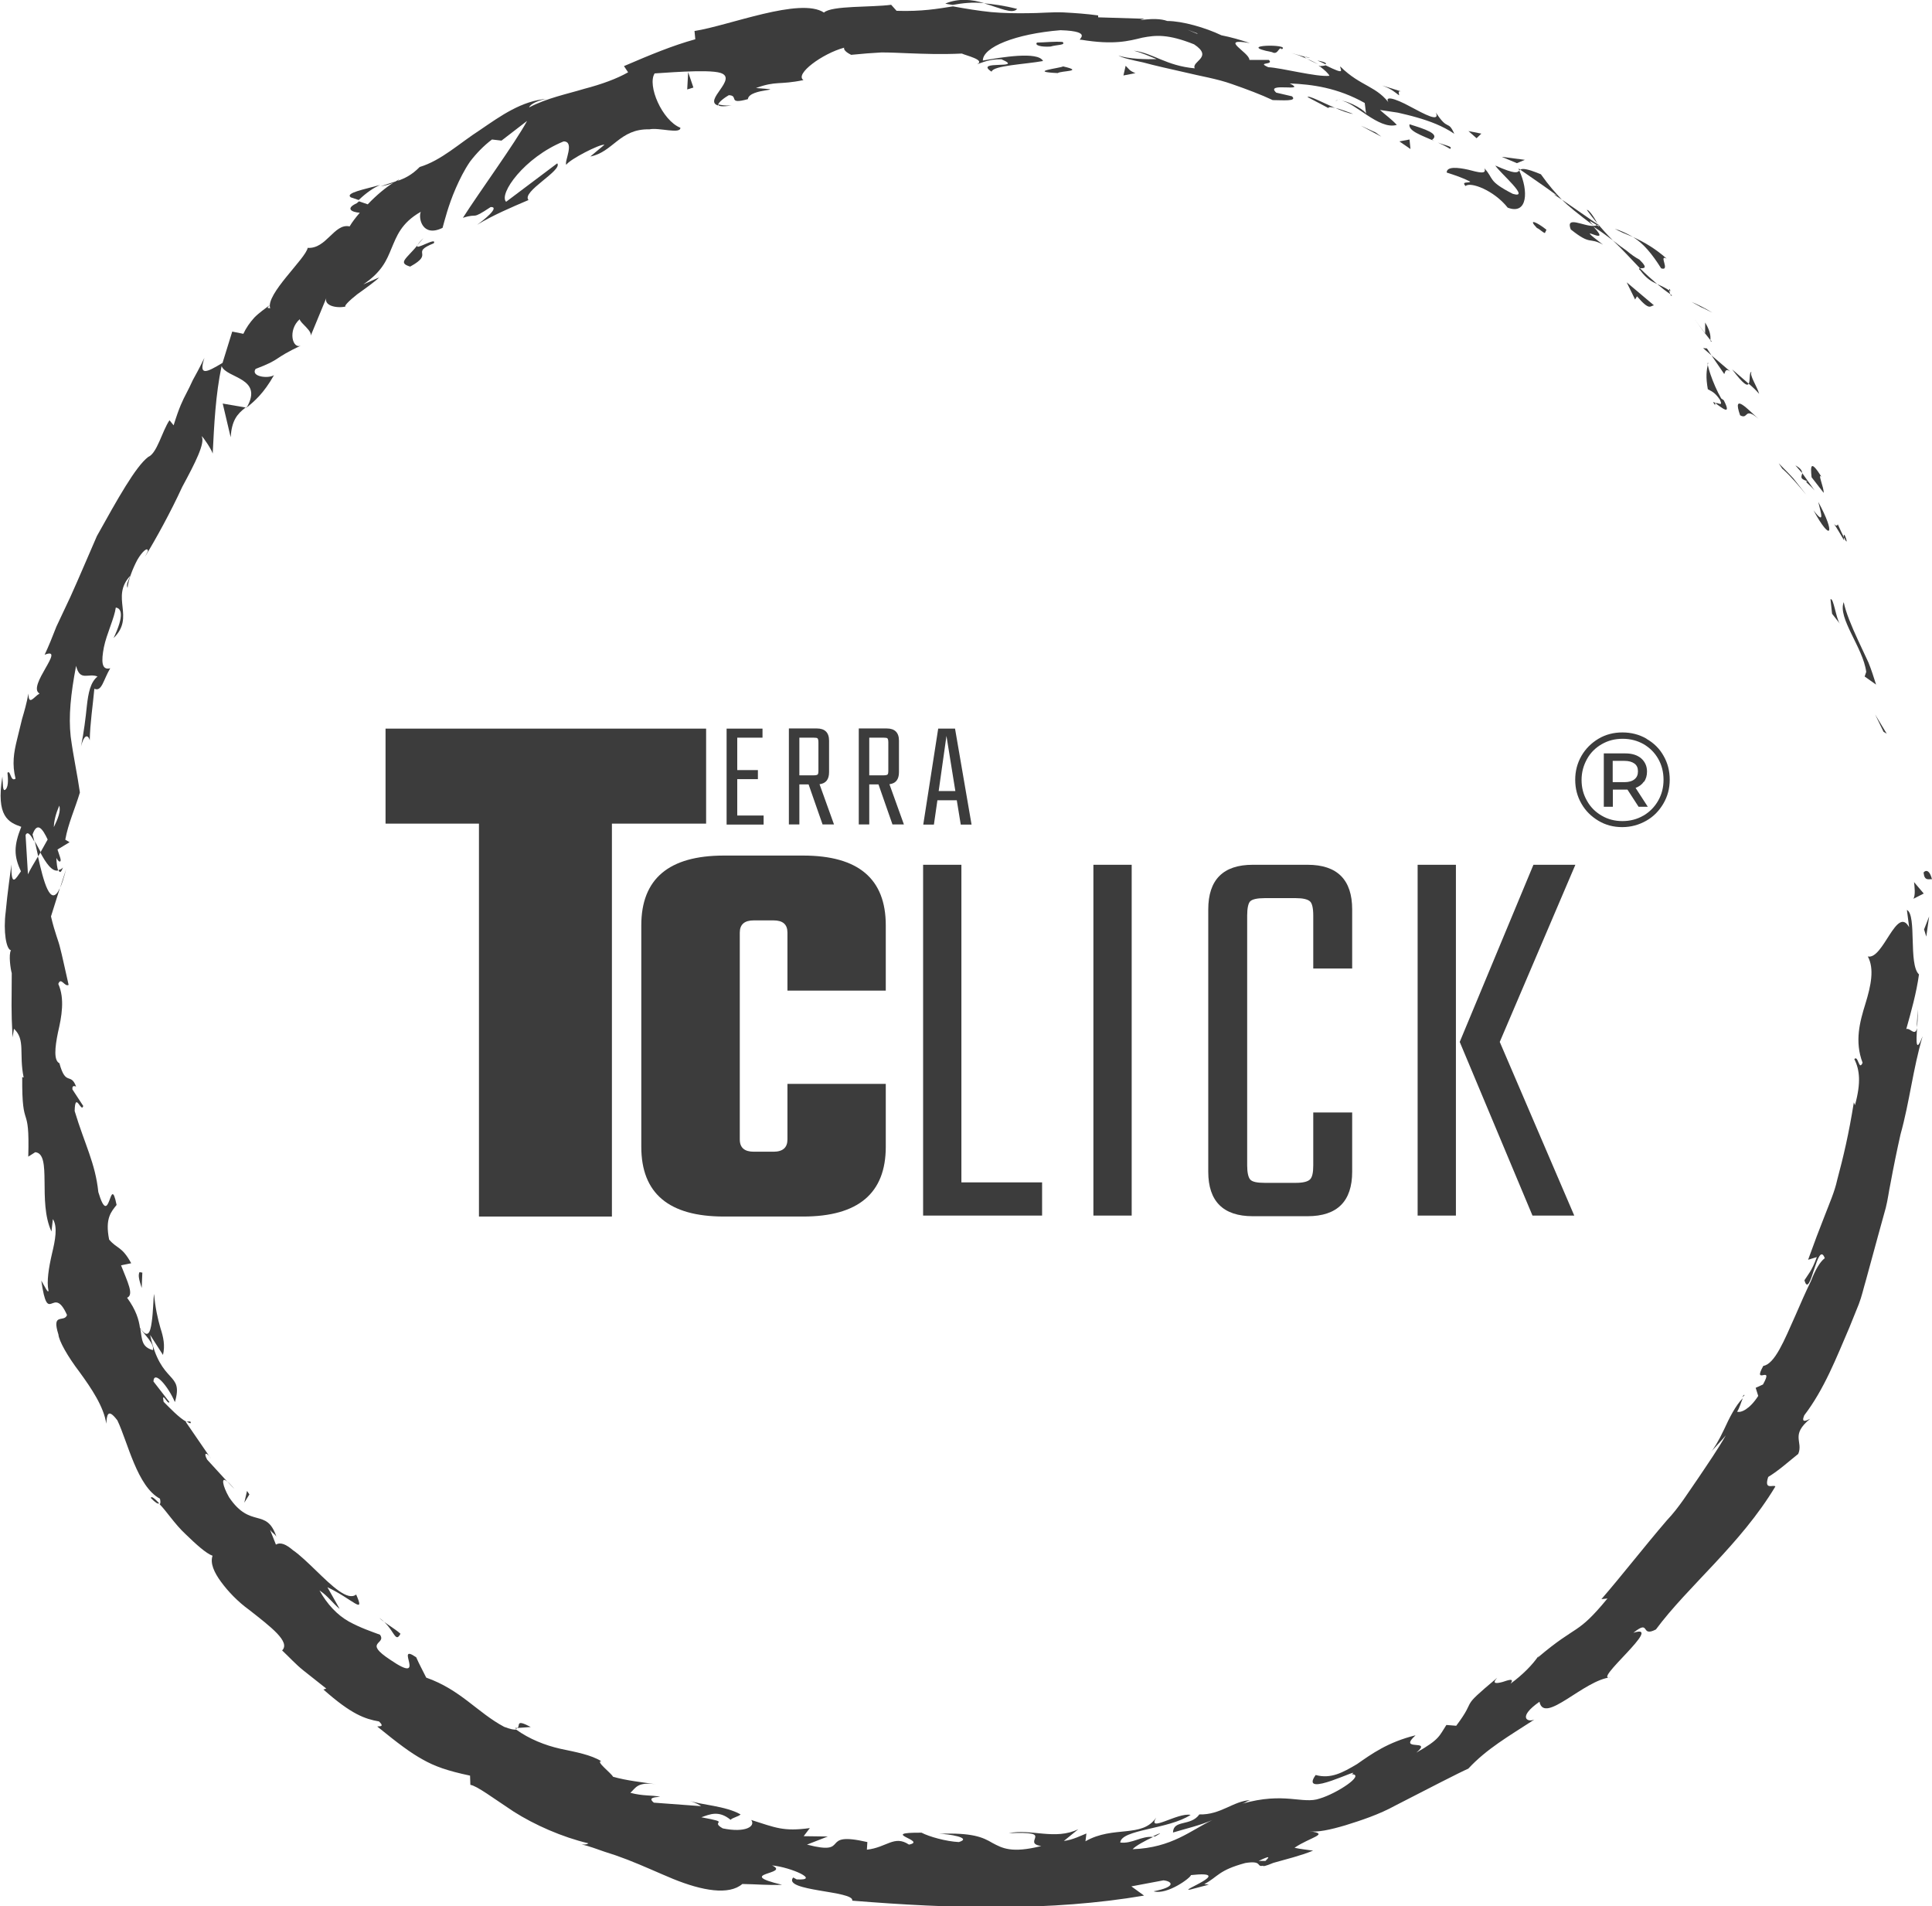 <?xml version="1.0" encoding="UTF-8"?>
<svg id="Ebene_2" data-name="Ebene 2" xmlns="http://www.w3.org/2000/svg" viewBox="0 0 121.62 119.98">
  <defs>
    <style>
      .cls-1 {
        fill: #3c3c3c;
      }
    </style>
  </defs>
  <g id="Ebene_3" data-name="Ebene 3">
    <g>
      <g>
        <g>
          <path class="cls-1" d="M121.1,54.96c.04,.56,.44,.32,.52,.39-.23-.92-.63-.36-.52-.39Z"/>
          <polygon class="cls-1" points="118.57 46.06 118.77 46.18 118.04 44.97 118.57 46.06"/>
          <path class="cls-1" d="M116.07,37.88c-.42,1.01,1.21,2.87,1.41,4.41l-.1,.29,.72,.51c-.14-.44-.29-.92-.48-1.39-.22-.46-.44-.94-.65-1.39-.42-.91-.78-1.77-.91-2.42Z"/>
          <path class="cls-1" d="M115.69,33c-.13,.38-.66-.81,.4,1.02-.02-.11-.02-.14-.02-.21-.09-.17-.2-.41-.38-.81Z"/>
          <path class="cls-1" d="M116.07,33.82c.42,.83-.05-.64,0,0h0Z"/>
          <path class="cls-1" d="M114.04,30.04l.76,.98c.03-.31-.42-1.31-.13-1-.68-1.07-.71-.75-.63,.02Z"/>
          <path class="cls-1" d="M113.02,29.29l.42,.48c0-.13-.06-.28-.42-.48Z"/>
          <path class="cls-1" d="M114.23,30.87l-.78-1.09c-.02,.21-.22,.34,.34,.51-.24,0,.06,.14,.44,.58Z"/>
          <path class="cls-1" d="M114.46,31.59c.16,.68,.45,1.51-.3,.53,1.1,2.03,1.41,1.51,.3-.53Z"/>
          <path class="cls-1" d="M115.23,37.73l.1,.9,.49,.63c-.24-.32-.4-1.67-.59-1.54Z"/>
          <path class="cls-1" d="M110.26,23.4c-.17,.03-.07,.57-.18,.75,.24,.2,.46,.41,.66,.64-.13-.47-.64-1.2-.48-1.39Z"/>
          <path class="cls-1" d="M110.08,24.15l-1.04-.9c.72,.96,.95,1.06,1.04,.9Z"/>
          <path class="cls-1" d="M112.21,29.51c.57,.51,1.03,1.08,1.51,1.65l-.82-1.04c-.3-.33-.62-.64-.93-.96l.23,.35Z"/>
          <path class="cls-1" d="M107.03,19.31c.26,.11,.5,.24,.76,.37-.41-.26-.85-.48-1.31-.68l.56,.31Z"/>
          <path class="cls-1" d="M104.57,16.89c.61,.2-.2-.91,.35-.61-.71-.63-1.43-1.05-2.12-1.36,.66,.41,1.19,1.05,1.77,1.97Z"/>
          <path class="cls-1" d="M101.65,14.4c.34,.19,.73,.35,1.15,.52-.36-.21-.73-.39-1.15-.52Z"/>
          <path class="cls-1" d="M107.67,21.41c0-.14,.07-.45-.33-1.11v.69c.1,.13,.21,.27,.33,.42Z"/>
          <path class="cls-1" d="M107.35,21.01v-.02c-.35-.46-.59-.77-.69-.91,.09,.12,.3,.4,.69,.93Z"/>
          <path class="cls-1" d="M107.76,21.51s-.05-.07-.08-.11c0,.07,0,.1,.08,.11Z"/>
          <path class="cls-1" d="M110.7,26.36c-.62-.53-1.69-1.74-1.16-.22,.54,.3,.23-.57,1.16,.22Z"/>
          <path class="cls-1" d="M107.74,22.37l.8,1.17c.07-.09,.05-.39,.38-.16l-1.18-1.01Z"/>
          <polygon class="cls-1" points="107.21 21.91 107.74 22.37 107.45 21.93 107.21 21.91"/>
          <path class="cls-1" d="M103.2,16.34c-.28-.15-.54-.34-.8-.56-.28-.19-.57-.41-.87-.65,.59,.56,1.16,1.18,1.71,1.76,.17-.02,.59,.06-.04-.55Z"/>
          <path class="cls-1" d="M105.25,18.59s-.08-.06-.11-.08c.03,.09,.07,.14,.11,.08Z"/>
          <polygon class="cls-1" points="95.59 10.6 95.64 10.73 95.71 10.68 95.59 10.6"/>
          <path class="cls-1" d="M103.28,17.05c.37,.49,.7,.68,1.04,.83-.35-.3-.71-.62-1.08-.99-.08,0-.11,.03,.04,.15Z"/>
          <path class="cls-1" d="M99.89,13.21c.19,.27,.42,.56,.67,.86-.15-.3-.52-.88-.67-.86Z"/>
          <path class="cls-1" d="M105.08,18.28l.08,.05c-.07-.21-.09-.16-.08-.05Z"/>
          <path class="cls-1" d="M105.08,18.28c-.27-.18-.52-.29-.76-.4,.29,.24,.56,.46,.82,.63-.03-.08-.05-.16-.06-.23Z"/>
          <path class="cls-1" d="M92.26,11.71c.29-.29,1.78,.26,2.65,1.36,1.26,.48,1.32-1.06,.73-2.33-.13,.12-.22,.25-1.51-.32,.29,.46,2.27,2.13,1.1,1.78-1.62-.83-1.16-.94-1.79-1.61,.18,.42-.4,.25-1.02,.09-.64-.14-1.35-.22-1.35,.18,.5,.16,1.01,.33,1.48,.57-.04,.11-.6-.04-.29,.28Z"/>
          <path class="cls-1" d="M97.84,12.25l.48,.32c-.45-.49-.78-.84-1.32-1.6-.92-.38-1.17-.37-1.3-.29,.78,.55,1.57,1.07,2.33,1.64l-.19-.08Z"/>
          <path class="cls-1" d="M100.33,14.22c-.63,.04-1.8-.68-1.45,.22,1.3,1.04,1.13,.46,2.03,.96-2.17-1.65,.76,.32-.6-1.13,.46,.29,.85,.58,1.22,.86-.35-.35-.67-.71-.97-1.06,.01,.02,.02,.04,.03,.06h.01s0,.01,0,.01c.06,.12,.07,.17-.02,.06-.01,0-.04-.02-.05-.03-.05,.03-.13,.04-.2,.05-.56-.57-.02-.17,.2-.05,.02-.01,.05-.01,.07-.03h0s-2.27-1.57-2.27-1.57c.41,.42,.98,.87,2.01,1.65Z"/>
          <path class="cls-1" d="M107.97,25.51c-.02-.09,0-.1,.03-.13-.15-.1-.22-.13-.03,.13Z"/>
          <path class="cls-1" d="M107.51,24.5c.17,.11,.41,.14,.76,.66,.23,.5-.17,.12-.27,.23,.33,.22,1.06,.87,.51-.2l-.16-.11c-.54-.93-.98-2.35-.82-2.24-.11,.49-.16,.88-.02,1.67Z"/>
          <path class="cls-1" d="M104.12,19.22l-1.72-1.45,.53,1.08,.12-.2c.82,.96,.83,.58,1.07,.57Z"/>
          <polygon class="cls-1" points="95.49 10.27 95.99 10.06 94.53 9.87 95.49 10.27"/>
          <polygon class="cls-1" points="92.95 8.7 93.25 8.41 92.44 8.25 92.95 8.7"/>
          <path class="cls-1" d="M14.32,93.25c.14,.15,.27,.31,.43,.45-.2-.21-.32-.36-.43-.45Z"/>
          <path class="cls-1" d="M11.98,89.47h-.23c.2,.13,.32,.16,.23,0Z"/>
          <path class="cls-1" d="M23.93,11.64c-.99,.28-2.22,.5-1.85,.78l.5,.17c.5-.48,.94-.77,1.35-.95Z"/>
          <path class="cls-1" d="M2.41,53.89c.05-.08,.1-.17,.15-.26-.13-.24-.25-.47-.37-.68,.06,.28,.14,.6,.21,.93Z"/>
          <path class="cls-1" d="M4.16,54.71l-.38,1.18c.12-.26,.24-.64,.38-1.18Z"/>
          <path class="cls-1" d="M32.58,108.76l.83-.06c-.98-.52-.65-.09-.83,.06Z"/>
          <path class="cls-1" d="M64.03,.56c-.83-.21-1.5-.3-2.09-.35,1.01,.29,1.8,.7,2.09,.35Z"/>
          <path class="cls-1" d="M9.49,94.28c.29,.3,.45,.4,.53,.34-.29-.31-.48-.47-.53-.34Z"/>
          <path class="cls-1" d="M59.52,.23c.15,.04,.29,.05,.45,.08,.61-.11,1.23-.19,1.98-.11-.75-.24-1.61-.32-2.43,.02Z"/>
          <path class="cls-1" d="M109.68,87.96s.09-.11,.14-.15c-.04-.05-.09,.03-.14,.15Z"/>
          <path class="cls-1" d="M120.71,63.53c0,.27-.03,.72-.05,1.13,.05-.2,.07-.54,.05-1.13Z"/>
          <path class="cls-1" d="M82.15,3.58c.61,.16,.11-.02,0,0h0Z"/>
          <path class="cls-1" d="M84.38,6.27c-.14,0-.25,.02-.3,.1,.09-.08,.19-.11,.3-.1Z"/>
          <path class="cls-1" d="M53.59,3.37s-.03,0-.05,0c.19,.06,.16,.05,.05,0Z"/>
          <path class="cls-1" d="M82.99,4.05c-.21-.12-.45-.24-.73-.36,.11,.07,.33,.18,.73,.36Z"/>
          <path class="cls-1" d="M82.93,3.81c.2,.08,.36,.16,.5,.23,.1-.03,.06-.13-.5-.23Z"/>
          <path class="cls-1" d="M81.3,3.34c.35,.1,.66,.22,.96,.35-.11-.06-.15-.1-.11-.11-.18-.05-.43-.12-.85-.24Z"/>
          <path class="cls-1" d="M72.58,115.58s.09,0,.13,.01c.55-.3,.3-.22-.13-.01Z"/>
          <path class="cls-1" d="M15.51,25.66s.01-.04,.03-.06c-.02,.02-.05,.04-.07,.06h.04Z"/>
          <path class="cls-1" d="M14.52,27.52c.07-1.04,.39-1.45,.94-1.87l-1.44-.25,.5,2.12Z"/>
          <path class="cls-1" d="M21.35,101.21l-.74-1.31c1.65,.79,2.39,1.78,1.81,.46-.53,.43-1.53-.54-2.53-1.51-.5-.48-1-.97-1.45-1.28-.41-.35-.77-.53-1.07-.35l-.37-.93c.16,.22,.25,.21,.4,.43-.63-1.86-1.62-.46-2.98-2.48-.42-.73-.53-1.37-.1-.97l-1.28-1.4c-.27-.48,0-.49,.27-.02l-1.62-2.36h.05c-.44-.22-1.1-.92-1.44-1.26-.15-.75,.29,.26,.36,.01l-1-1.29c.03-.74,.92,.29,1.35,1.3,.57-1.95-.88-1.03-1.56-4.23l.81,1.26c.14-.59,.03-1.11-.16-1.69-.17-.59-.33-1.29-.4-2.15-.05,.23-.05,1.12-.15,1.78-.09,.66-.25,1.08-.74,.35-.07-.5-.24-1.11-.81-1.89,.45-.18,.03-.99-.38-2.04l.64-.13c-.59-1.08-.88-.89-1.39-1.49-.27-1.35,.14-1.76,.47-2.18-.43-2.13-.41,1.67-1.15-.81-.19-1.83-.85-2.98-1.49-5.1,.03-1.3,.42,.16,.54-.32l-.68-1.04c-.03-.28,.14-.21,.23-.18-.34-.92-.65,.01-1.05-1.47-.36-.17-.29-.97-.09-1.94,.23-.98,.44-2.12,.02-3.05,.17-.47,.4,.21,.65,.06-.29-1.27-.4-1.82-.53-2.31-.11-.49-.33-.93-.58-2l.56-1.78c-.59,1.29-1.03-.43-1.38-1.99-.27,.46-.51,.85-.63,1.12l-.15-2.47c.13-.28,.33,0,.56,.42-.04-.17-.09-.33-.12-.46,.3-.84,.64-.34,.95,.32-.15,.27-.31,.55-.46,.82,.34,.64,.73,1.22,1.12,1.13-.06-.16-.1-.46-.11-.79,.09,.16,.18,.27,.25,.21,.07-.07-.05-.33-.18-.74l.76-.46-.27-.16c.18-1.02,.63-1.99,.92-2.97-.16-1.14-.41-2.24-.58-3.52-.14-1.27,0-2.67,.34-4.45,.25,1.01,.77,.43,1.35,.67-.45,.36-.58,1.04-.67,1.83-.08,.79-.19,1.68-.37,2.57,.24-.92,.49-.64,.55-.38,.02-1.09,.19-2.15,.29-3.25,.47,.21,.56-.55,1-1.29-.57,.15-.56-.48-.4-1.32,.17-.84,.66-1.83,.75-2.5,.35,.05,.55,.47-.14,1.92,1.38-1.34-.22-2.55,1.05-3.92-.14,.37-.27,.54-.17,.76,.04-.48,.33-1.23,.62-1.77,.31-.53,.66-.83,.66-.54l-.18,.35c.68-1.11,1.63-2.84,2.34-4.39,.81-1.5,1.47-2.78,1.22-3.2,.1,.04,.65,.88,.7,1.1,.09-1.8,.18-3.71,.56-5.51,.3,.78,2.67,.72,1.58,2.61,.49-.4,1.07-.89,1.72-2.04-.35,.24-1.49,.1-1.16-.39,1.68-.64,1.01-.6,2.89-1.49-.57,.32-.89-.96-.11-1.64,0,.23,.86,.76,.67,1.09l1.05-2.54c-.32,.58,.57,.79,1.18,.65-.16,.01,.21-.37,.72-.77,.53-.38,1.15-.82,1.38-1.06l-1,.44c1.17-.79,1.47-1.52,1.78-2.28,.32-.74,.59-1.58,1.84-2.29-.17,.38,.09,1.64,1.37,1.01,.12-.42,.35-1.39,.83-2.49,.24-.55,.53-1.14,.9-1.68,.39-.51,.85-.99,1.38-1.39l.6,.07,1.61-1.24c-.75,1.39-2.98,4.44-4.04,6.1,1.02-.33,.45,.18,1.75-.68,.62-.02-.48,.86-.86,1.12,1.03-.62,2.14-1.09,3.24-1.56-.46-.53,2.16-1.86,1.81-2.31l-3.22,2.42c-.48-.49,1.14-2.79,3.62-3.8,.73,0,.02,1.29,.17,1.47,.21-.34,2.12-1.32,2.4-1.26l-.89,.74c1.43-.27,1.85-1.76,3.72-1.71,.59-.13,1.97,.32,1.95-.1-1.15-.46-2.1-2.67-1.62-3.42,.24,0,3.37-.29,4.15-.03,1.12,.36-1.12,1.75-.16,2.05-.02-.2,.47-.53,.68-.65,.66,.02-.12,.61,1.2,.25,.07-.72,2.76-.53,.51-.7,1.29-.47,1.44-.18,2.99-.5-.58-.37,1.19-1.67,2.56-2.04-.06,.18,.28,.37,.44,.45,.7-.07,1.33-.12,1.91-.15,.58,0,1.12,.03,1.65,.05,1.06,.04,2.1,.08,3.41,.02,.24,.12,1.5,.4,.96,.67,.37-.11,.72-.32,1.53-.31,1.53,.66-1.79,.02-.62,.78,.11-.39,2.08-.46,3.24-.67-.31-.63-2.65-.23-3.79-.03,0-.84,2.04-1.68,4.89-1.91,2.24,.07,.9,.67,1.3,.6,2.06,.34,2.99,.08,3.85-.13,.84-.16,1.61-.24,3.26,.42,1.24,.82-.18,1.06,.04,1.51-1.8-.16-2.62-.96-3.83-1.11,.49,.13,.96,.34,1.43,.53-.59,.02-1.79,0-2.41-.23,.26,.16,.83,.28,1.57,.44,.73,.2,1.64,.4,2.61,.62,.97,.24,2.02,.4,2.97,.74,.95,.33,1.85,.67,2.57,1.01,.59,0,1.58,.1,1.21-.24l-.99-.23c-.76-.69,2.01,0,.85-.58,1.42,.06,3.01,.27,4.72,1.23l.09,.71c.04-.18-1.02-.82-1.6-.86,.86,.07,2.4,1.87,3.53,1.53-.33-.36-.71-.62-1.06-.94,.35,.05,.73,.11,1.13,.17,.38,.09,.78,.18,1.19,.3,.81,.23,1.64,.54,2.36,1.03-.41-.91-.38-.13-1.16-1.34,.27,.65-.71,.11-1.63-.38-.91-.5-1.83-.8-1.21-.06-.84-1.25-1.89-1.17-3.18-2.46-.02,.21,.41,.59-.92-.07-.08,.03-.25,.04-.36,.05-.04-.02-.05-.03-.09-.04l.07,.05c-.07,0-.08,.01,.03,.02,.29,.22,.52,.43,.59,.58-.81,.09-3.05-.51-3.85-.54-.79-.35,.41-.12,.03-.46h-1.22c.02-.47-2.01-1.41,.03-1.06-.59-.2-1.18-.37-1.79-.49-1-.48-2.46-.9-3.41-.9-.84-.31-2.26,.1-1.44-.14l-2.91-.09v-.12c-.72-.1-1.44-.15-2.18-.19-.74-.03-1.49,.05-2.25,.05-.76,.01-1.53,0-2.31-.07-.78-.08-1.58-.21-2.4-.36-.96,.15-1.94,.33-3.55,.28l-.34-.38c-1.22,.17-3.75,.04-4.23,.49-1.5-.99-6,.83-8.15,1.16l.05,.52c-1.44,.4-2.79,.96-4.49,1.69l.26,.39c-.7,.4-1.65,.75-2.76,1.04-1.09,.33-2.35,.58-3.47,1.17,.08-.24,.67-.48,1.14-.54-1.6,.11-2.94,1.08-4.23,1.96-1.32,.85-2.44,1.92-3.8,2.33-.49,.5-.94,.72-1.41,.88,.05-.03,.1-.07,.13-.11-.06,.04-.15,.09-.24,.14-.3,.1-.61,.19-.94,.31,.31-.06,.59-.13,.81-.23-.45,.27-1.07,.78-1.62,1.36l-.55-.19s-.09,.08-.14,.12c-.72,.33-.35,.56,.19,.6-.26,.3-.49,.6-.64,.86-.97-.22-1.46,1.43-2.64,1.35-.12,.67-2.67,2.93-2.36,3.81-.1-.06-.3,.06,0-.23-.34,.26-.71,.51-1,.81-.28,.31-.52,.65-.69,1.02l-.7-.14-.61,1.97c-1.03,.62-1.52,.85-1.14-.32-.31,.64-.55,1.08-.73,1.4-.16,.35-.28,.59-.4,.82-.24,.46-.45,.87-.81,2.03l-.26-.32c-.47,.7-.78,2.08-1.34,2.31-.79,.6-1.92,2.63-3.23,4.98-.54,1.23-1.09,2.55-1.67,3.83-.3,.64-.59,1.26-.88,1.87-.24,.62-.48,1.22-.74,1.77,1.39-.55-1.14,2-.32,2.44-.35,.2-.69,.81-.7,0-.11,.61-.26,1.13-.4,1.6-.12,.48-.22,.9-.32,1.31-.2,.81-.32,1.54-.09,2.45-.33,.23-.31-.59-.51-.37,.02,.21,.1,.82-.11,1.04-.21,.22-.17-.39-.21-.8-.41,2.52,.39,2.88,1.19,3.16-.48,1.2-.47,1.85-.02,2.8-.3,.41-.63,1.12-.6-.43-.05,.43-.25,1.75-.36,2.98-.16,1.23,.03,2.37,.33,2.42-.16,.27-.02,1.22,.05,1.44,0,1.95-.05,2.13,.05,4.04l.09-.54c.74,.7,.3,1.56,.61,3.07l-.09-.03c-.03,3.57,.48,1.46,.38,5.01l.44-.28c1.08,.1,.14,3.11,1.02,4.99l.09-.78c.31,.49,.15,1.32-.06,2.19-.2,.87-.34,1.74-.22,2.3,0,.26-.27-.32-.45-.62,.43,2.99,.73,.16,1.62,2.17-.18,.5-.99-.19-.54,1.23,.03,.39,.56,1.35,1.33,2.36,.75,1.03,1.53,2.19,1.68,3.25,.04-.52,.08-1.03,.7-.21,.66,1.38,1.24,4.16,2.68,4.93,.05,.21,.03,.31-.02,.35,.43,.43,.95,1.25,1.63,1.88,.66,.64,1.3,1.22,1.7,1.36-.16,.47,.09,1.04,.54,1.65,.44,.6,1.06,1.25,1.77,1.76,1.36,1.07,2.61,2.01,2.07,2.55,.45,.42,.86,.88,1.34,1.26l1.44,1.14-.18,.06c1.77,1.57,2.61,1.85,3.5,2.01,.39,.38-.02,.28-.11,.32,1.33,1.08,2.09,1.65,2.85,2.07,.76,.43,1.53,.71,2.99,1.02l.02,.58c.41,.06,1.4,.81,2.72,1.68,1.32,.84,3.06,1.61,4.71,2-.05,.04-.15,.1-.42,.07,.47,.11,.93,.28,1.41,.45,.49,.15,.98,.32,1.47,.51,.98,.38,1.95,.83,2.87,1.21,1.84,.75,3.52,1.04,4.36,.32,.84,.01,1.67,.09,2.5,.05-3.09-.74,.59-.66-.63-1.22,1.22,.12,3.08,.97,1.55,.88l-.22-.12c-.7,.87,3.87,.83,3.72,1.46,6.27,.51,12.49,.68,18.37-.32l-.8-.58,2.02-.38c.56,.06,.83,.41-.62,.69,.85,.25,2.35-.86,2.35-1.02,2.89-.31-.9,1.07-.04,.91l1.17-.31-.29-.03c.89-.48,.88-.87,2.58-1.33,1.11-.18,.68,.27,1.11,.17,.01,.05,.16,.03,.66-.18,.84-.24,1.69-.44,2.5-.77-.39-.06-.78-.09-1.17-.18,.98-.67,2.28-.87,.94-1.04,.49,.08,1.31-.09,2.28-.38,.96-.3,2.1-.67,3.13-1.24,2.08-1.07,4.08-2.1,4.59-2.32,1.15-1.24,2.51-2.02,4.16-3.09-.46,.2-1.06-.16,.32-1.12,.3,1.46,2.81-1.39,4.5-1.54-1.32,.36,3.45-3.46,1.41-2.8,1.11-.89,.41,.31,1.42-.21,2.03-2.74,5.32-5.34,7.52-9-.11-.15-.74,.28-.45-.6,.7-.43,1.26-.95,1.89-1.45,.33-.78-.52-1.17,.75-2.21-.24,.12-.59,.29-.37-.22,1.26-1.65,2.01-3.6,2.84-5.53l.59-1.46c.19-.49,.3-1.01,.45-1.51l.83-3.04,.42-1.52c.13-.51,.19-1.03,.3-1.55,.19-1.03,.4-2.06,.63-3.08,.57-2.04,.78-4.11,1.39-6.17-.43,1.11-.41,.35-.35-.51-.13,.55-.44-.04-.68,.06,.32-1.14,.64-2.28,.8-3.44-.68-.63-.12-3.73-.76-4.06l.14,1.09c-.78-1.41-1.63,2.06-2.6,1.84,.42,.78,.2,1.83-.15,2.97-.36,1.15-.69,2.38-.18,3.72-.24,.55-.27-.51-.52-.23,.34,.68,.43,1.49,.04,2.9l-.07-.18c-.32,2.01-.66,3.43-1.05,4.89-.16,.74-.48,1.45-.79,2.26-.32,.81-.66,1.7-1.04,2.76l.55-.17c-.34,.92-.54,1.07-.78,1.46,.36,1.31,.82-2.62,1.28-1.39-.32,.24-.61,.77-.87,1.44-.32,.65-.66,1.43-.99,2.19-.68,1.52-1.28,3.03-2.01,3.15-.72,1.3,.71-.14-.02,1.17l-.46,.21,.16,.51c-.53,.83-1.09,1.08-1.33,.99,.14-.19,.26-.62,.36-.85-.46,.47-.85,1.25-1.18,1.97-.33,.71-.69,1.29-.85,1.44,.32-.36,.66-.7,.96-1.07-.5,.88-1.11,1.76-1.72,2.67-.63,.9-1.21,1.86-1.99,2.68-1.46,1.7-2.82,3.46-4.12,4.96l.38-.04c-1.95,2.37-1.86,1.57-4.39,3.72l.06-.12c-.39,.58-1.03,1.22-1.77,1.76,.26-.37-.13-.23-.49-.11-.37,.1-.73,.15-.35-.26-2.52,2.11-1.17,1.14-2.58,3.02l-.62-.05c-.46,.7-.41,.9-1.89,1.74,1.08-.91-1.22-.02-.05-1.09-1.75,.43-2.79,1.19-3.68,1.81-.91,.54-1.65,.95-2.61,.69-1.11,1.56,3.03-.59,2.28-.05,.85,.03-.94,1.21-2.02,1.53-1.08,.38-2.22-.44-4.9,.33,.27-.08,.26-.16,.53-.23-1.07,.05-1.87,.94-3.21,.9-.55,.77-1.64,.31-1.66,1.14,.83-.25,1.67-.44,2.47-.78-1.34,.63-2.53,1.74-5.01,1.83,.16-.2,.83-.56,1.29-.77-.74-.08-1.31,.44-2.07,.35,.06-.83,3.05-.83,4.43-1.74-.81-.17-2.76,1.17-2.17,.17-.89,1.31-2.69,.48-4.45,1.49l.06-.49c-.29,.11-.87,.41-1.42,.47l.91-.74c-1.46,.71-2.95-.04-4.38,.25,1.52-.06,1.7,.06,1.67,.25-.03,.2-.28,.46,.38,.56-1.88,.47-2.46,.13-3.07-.19-.62-.37-1.28-.66-3.37-.58,.56,0,2.14,.25,1.25,.52-.81-.04-1.87-.34-2.35-.59-2.79-.02,.41,.51-.79,.75-.93-.62-1.39,.18-2.65,.32l.03-.48c-3.14-.72-.95,.9-3.8,.16l1.31-.51-1.52-.02,.39-.51c-1.68,.23-2.16-.03-3.69-.51,.29,.41-.38,.82-1.79,.53-.88-.49,.64-.33-1.35-.7,.52-.18,1.09-.46,1.84,.16,.12-.14,.5-.2,.63-.34-.94-.54-2.52-.6-3.2-.86,.26,.1,.57,.22,.71,.34l-2.97-.22c-.38-.31,.01-.34,.4-.37-.58-.12-1.04-.03-1.88-.25,.35-.31,.43-.71,1.64-.53-.91-.14-1.85-.23-2.73-.48-.11-.23-1.12-.98-.74-.98-.65-.4-1.57-.57-2.57-.78-.98-.22-1.97-.62-2.79-1.21-.13,.02-.35-.02-.75-.17-1.69-.9-2.73-2.33-4.91-3.1-.21-.43-.44-.84-.63-1.28-1.44-.99,.8,1.82-1.63,.16-1.75-1.15-.22-.96-.65-1.58-.51-.19-1.23-.43-1.96-.83-.73-.41-1.37-1.09-1.85-1.96,.54,.36,.81,.78,1.26,1.16Zm-12.52-17.6c.23,.37,.92,.97,.79,1.37-.71-.21-.67-.64-.79-1.37ZM3.73,50.71c.11,.34-.08,.81-.34,1.35,.01-.41,.13-.86,.34-1.35ZM75.4,2.11s-.03,0-.05,.01c-.96-.4-.62-.25,.05-.01Zm2.02,.65c.22-.02,.23-.09,.16-.17-.18,.09-.64,0-1.16-.15,.12,.16,.36,.3,1.01,.33Zm2.24,114.37h-.43c.84-.4,.63-.21,.43,0Z"/>
          <path class="cls-1" d="M3.96,54.6c-.09,.11-.18,.14-.28,.16,.07,.18,.16,.19,.28-.16Z"/>
          <path class="cls-1" d="M32.43,108.77l.06,.04s.08-.03,.1-.05h-.16Z"/>
          <path class="cls-1" d="M46.04,6.64c-.41,.02-.66-.03-.83-.07,0,.12,.21,.16,.83,.07Z"/>
          <path class="cls-1" d="M88.32,5.79l-1.32-.41c.62,.23,.8,.42,1.07,.62,.02-.11-.15-.36,.25-.21Z"/>
          <path class="cls-1" d="M96.75,14.35c.18,.07,.32,.25,.5,.32l.1-.21c-.64-.51-1.19-.72-.6-.11Z"/>
          <path class="cls-1" d="M88.73,7.82c-.09,.42,.71,.68,1.57,1.06-.05-.03-.1-.05-.15-.08,.52-.37-.46-.68-1.43-.98Z"/>
          <path class="cls-1" d="M90.51,8.97c.26,.12,.53,.25,.77,.4,.21-.15-.29-.21-.77-.4Z"/>
          <path class="cls-1" d="M80.07,3.28c.4,.23,.43-.42,.62-.18,.63-.35-3.07-.29-.62,.18Z"/>
          <polygon class="cls-1" points="88.79 9.38 88.73 8.78 88.09 8.9 88.79 9.38"/>
          <path class="cls-1" d="M82.31,6.11l1.31,.69c.01-.09,.2-.06,.43,0-.83-.36-1.72-.84-1.74-.68Z"/>
          <path class="cls-1" d="M84.05,6.79c.43,.19,.85,.35,1.13,.38-.24-.09-.76-.29-1.13-.38Z"/>
          <polygon class="cls-1" points="86.95 8.6 86.6 8.34 85.66 7.91 86.95 8.6"/>
          <path class="cls-1" d="M66.89,2.64c-.53-.04-1.08,.03-1.61,.04-.17,.17,.25,.29,.85,.25,.39-.12,.99-.08,.76-.29Z"/>
          <path class="cls-1" d="M71.49,4.61c-.41-.16-.42-.27-.63-.47l-.14,.61,.77-.15Z"/>
          <path class="cls-1" d="M66.92,4.18c-.17,.11-2.3,.33-.33,.42,.17-.15,1.74-.1,.33-.42Z"/>
          <polygon class="cls-1" points="43.26 5.63 43.65 5.51 43.32 4.54 43.26 5.63"/>
          <path class="cls-1" d="M25.82,16.78c1.59-.87-.07-.84,1.49-1.47,.22-.44-1.27,.52-1.02,.12-.73,.88-1.26,1.11-.47,1.35Z"/>
          <path class="cls-1" d="M26.28,15.43c.11-.15,.25-.28,.38-.44-.24,.22-.33,.35-.38,.44Z"/>
          <polygon class="cls-1" points="121.26 58.95 121.44 57.68 121.12 58.5 121.26 58.95"/>
          <path class="cls-1" d="M120.45,56.57l.65-.33-.61-.72c.03,.28,.1,.82-.04,1.05Z"/>
          <path class="cls-1" d="M8.96,80.1l-.18-.03c-.1,.22-.02,.48,.14,1l.04-.97Z"/>
          <polygon class="cls-1" points="15.7 94.06 15.55 93.84 15.38 94.58 15.7 94.06"/>
          <path class="cls-1" d="M25.21,102.83c-.39-.35-.95-.64-1.34-1,.95,.64,.99,1.67,1.34,1Z"/>
        </g>
        <path class="cls-1" d="M44.45,45.86v5.98h-5.93v24.73h-8.37v-24.73h-5.88v-5.98h20.18Z"/>
        <g>
          <path class="cls-1" d="M46.41,51.33h1.66v.57h-2.33v-6.04h2.26v.57h-1.59v2.04h1.3v.57h-1.3v2.28Z"/>
          <path class="cls-1" d="M50.32,49.37v2.52h-.66v-6.04h1.76c.51,0,.77,.26,.77,.77v1.98c0,.46-.2,.71-.6,.76l.91,2.53h-.72l-.88-2.52h-.57Zm0-2.94v2.37h.9c.13,0,.21-.02,.25-.05,.04-.04,.05-.12,.05-.25v-1.77c0-.13-.02-.21-.05-.25-.03-.04-.12-.05-.25-.05h-.9Z"/>
          <path class="cls-1" d="M54.72,49.37v2.52h-.66v-6.04h1.76c.51,0,.77,.26,.77,.77v1.98c0,.46-.2,.71-.6,.76l.91,2.53h-.72l-.88-2.52h-.57Zm0-2.94v2.37h.9c.13,0,.21-.02,.25-.05,.04-.04,.05-.12,.05-.25v-1.77c0-.13-.02-.21-.05-.25-.03-.04-.12-.05-.25-.05h-.9Z"/>
          <path class="cls-1" d="M60.48,51.9l-.25-1.53h-1.22l-.22,1.53h-.67l.94-6.04h1.06l1.04,6.04h-.67Zm-1.4-2.11h1.06l-.56-3.47-.49,3.47Z"/>
        </g>
        <g>
          <path class="cls-1" d="M60.53,74.42h5.07v2.09h-7.49v-22.08h2.41v19.99Z"/>
          <path class="cls-1" d="M68.83,54.43h2.41v22.08h-2.41v-22.08Z"/>
          <path class="cls-1" d="M85.12,60.96h-2.45v-3.33c0-.47-.07-.78-.21-.9-.15-.13-.44-.2-.89-.2h-1.96c-.47,0-.78,.07-.91,.2-.12,.12-.19,.43-.19,.9v15.72c0,.45,.07,.75,.19,.89,.13,.15,.44,.21,.91,.21h1.96c.44,0,.74-.07,.89-.21s.21-.44,.21-.89v-3.33h2.45v3.73c0,1.86-.94,2.8-2.81,2.8h-3.45c-1.86,0-2.8-.94-2.8-2.8v-16.51c0-1.87,.94-2.81,2.8-2.81h3.45c1.87,0,2.81,.94,2.81,2.81v3.72Z"/>
          <path class="cls-1" d="M89.24,76.51v-22.08h2.41v22.08h-2.41Zm9.93-22.08l-4.76,11.15,4.69,10.93h-2.63l-4.58-10.93,4.64-11.15h2.63Z"/>
        </g>
        <path class="cls-1" d="M55.76,62.35h-6.19v-3.65c0-.52-.29-.77-.88-.77h-1.24c-.59,0-.88,.26-.88,.77v13.02c0,.52,.3,.77,.88,.77h1.24c.59,0,.88-.26,.88-.77v-3.5h6.19v3.96c0,2.92-1.73,4.39-5.2,4.39h-4.99c-3.47,0-5.2-1.46-5.2-4.39v-13.94c0-2.92,1.73-4.39,5.2-4.39h4.99c3.47,0,5.2,1.46,5.2,4.39v4.1Z"/>
      </g>
      <path class="cls-1" d="M103.66,46.51c.45,.26,.81,.61,1.06,1.06,.26,.45,.39,.95,.39,1.5s-.13,1.05-.4,1.51-.62,.82-1.08,1.08-.96,.4-1.51,.4-1.05-.13-1.5-.4-.81-.62-1.07-1.08c-.26-.45-.39-.95-.39-1.5s.13-1.04,.39-1.5c.26-.45,.62-.81,1.07-1.08s.96-.4,1.51-.4,1.06,.13,1.51,.39Zm-.21,4.83c.39-.23,.7-.54,.93-.94,.23-.4,.34-.84,.34-1.32s-.11-.92-.33-1.31c-.22-.39-.53-.7-.92-.93-.39-.22-.83-.34-1.32-.34s-.92,.11-1.32,.34c-.4,.23-.71,.54-.93,.94-.22,.4-.34,.83-.34,1.31s.11,.91,.34,1.31c.22,.4,.53,.71,.93,.94,.39,.23,.83,.34,1.3,.34s.92-.11,1.31-.34Zm.03-2.14c-.12,.18-.3,.31-.52,.39l.77,1.19h-.58l-.7-1.08h-.92v1.08h-.57v-3.36h1.35c.42,0,.75,.1,1,.31,.24,.21,.37,.49,.37,.83,0,.25-.06,.47-.19,.65Zm-.59-.15c.15-.12,.22-.28,.22-.5s-.07-.38-.22-.49c-.15-.11-.36-.17-.63-.17h-.74v1.34h.74c.27,0,.48-.06,.63-.18Z"/>
    </g>
  </g>
</svg>